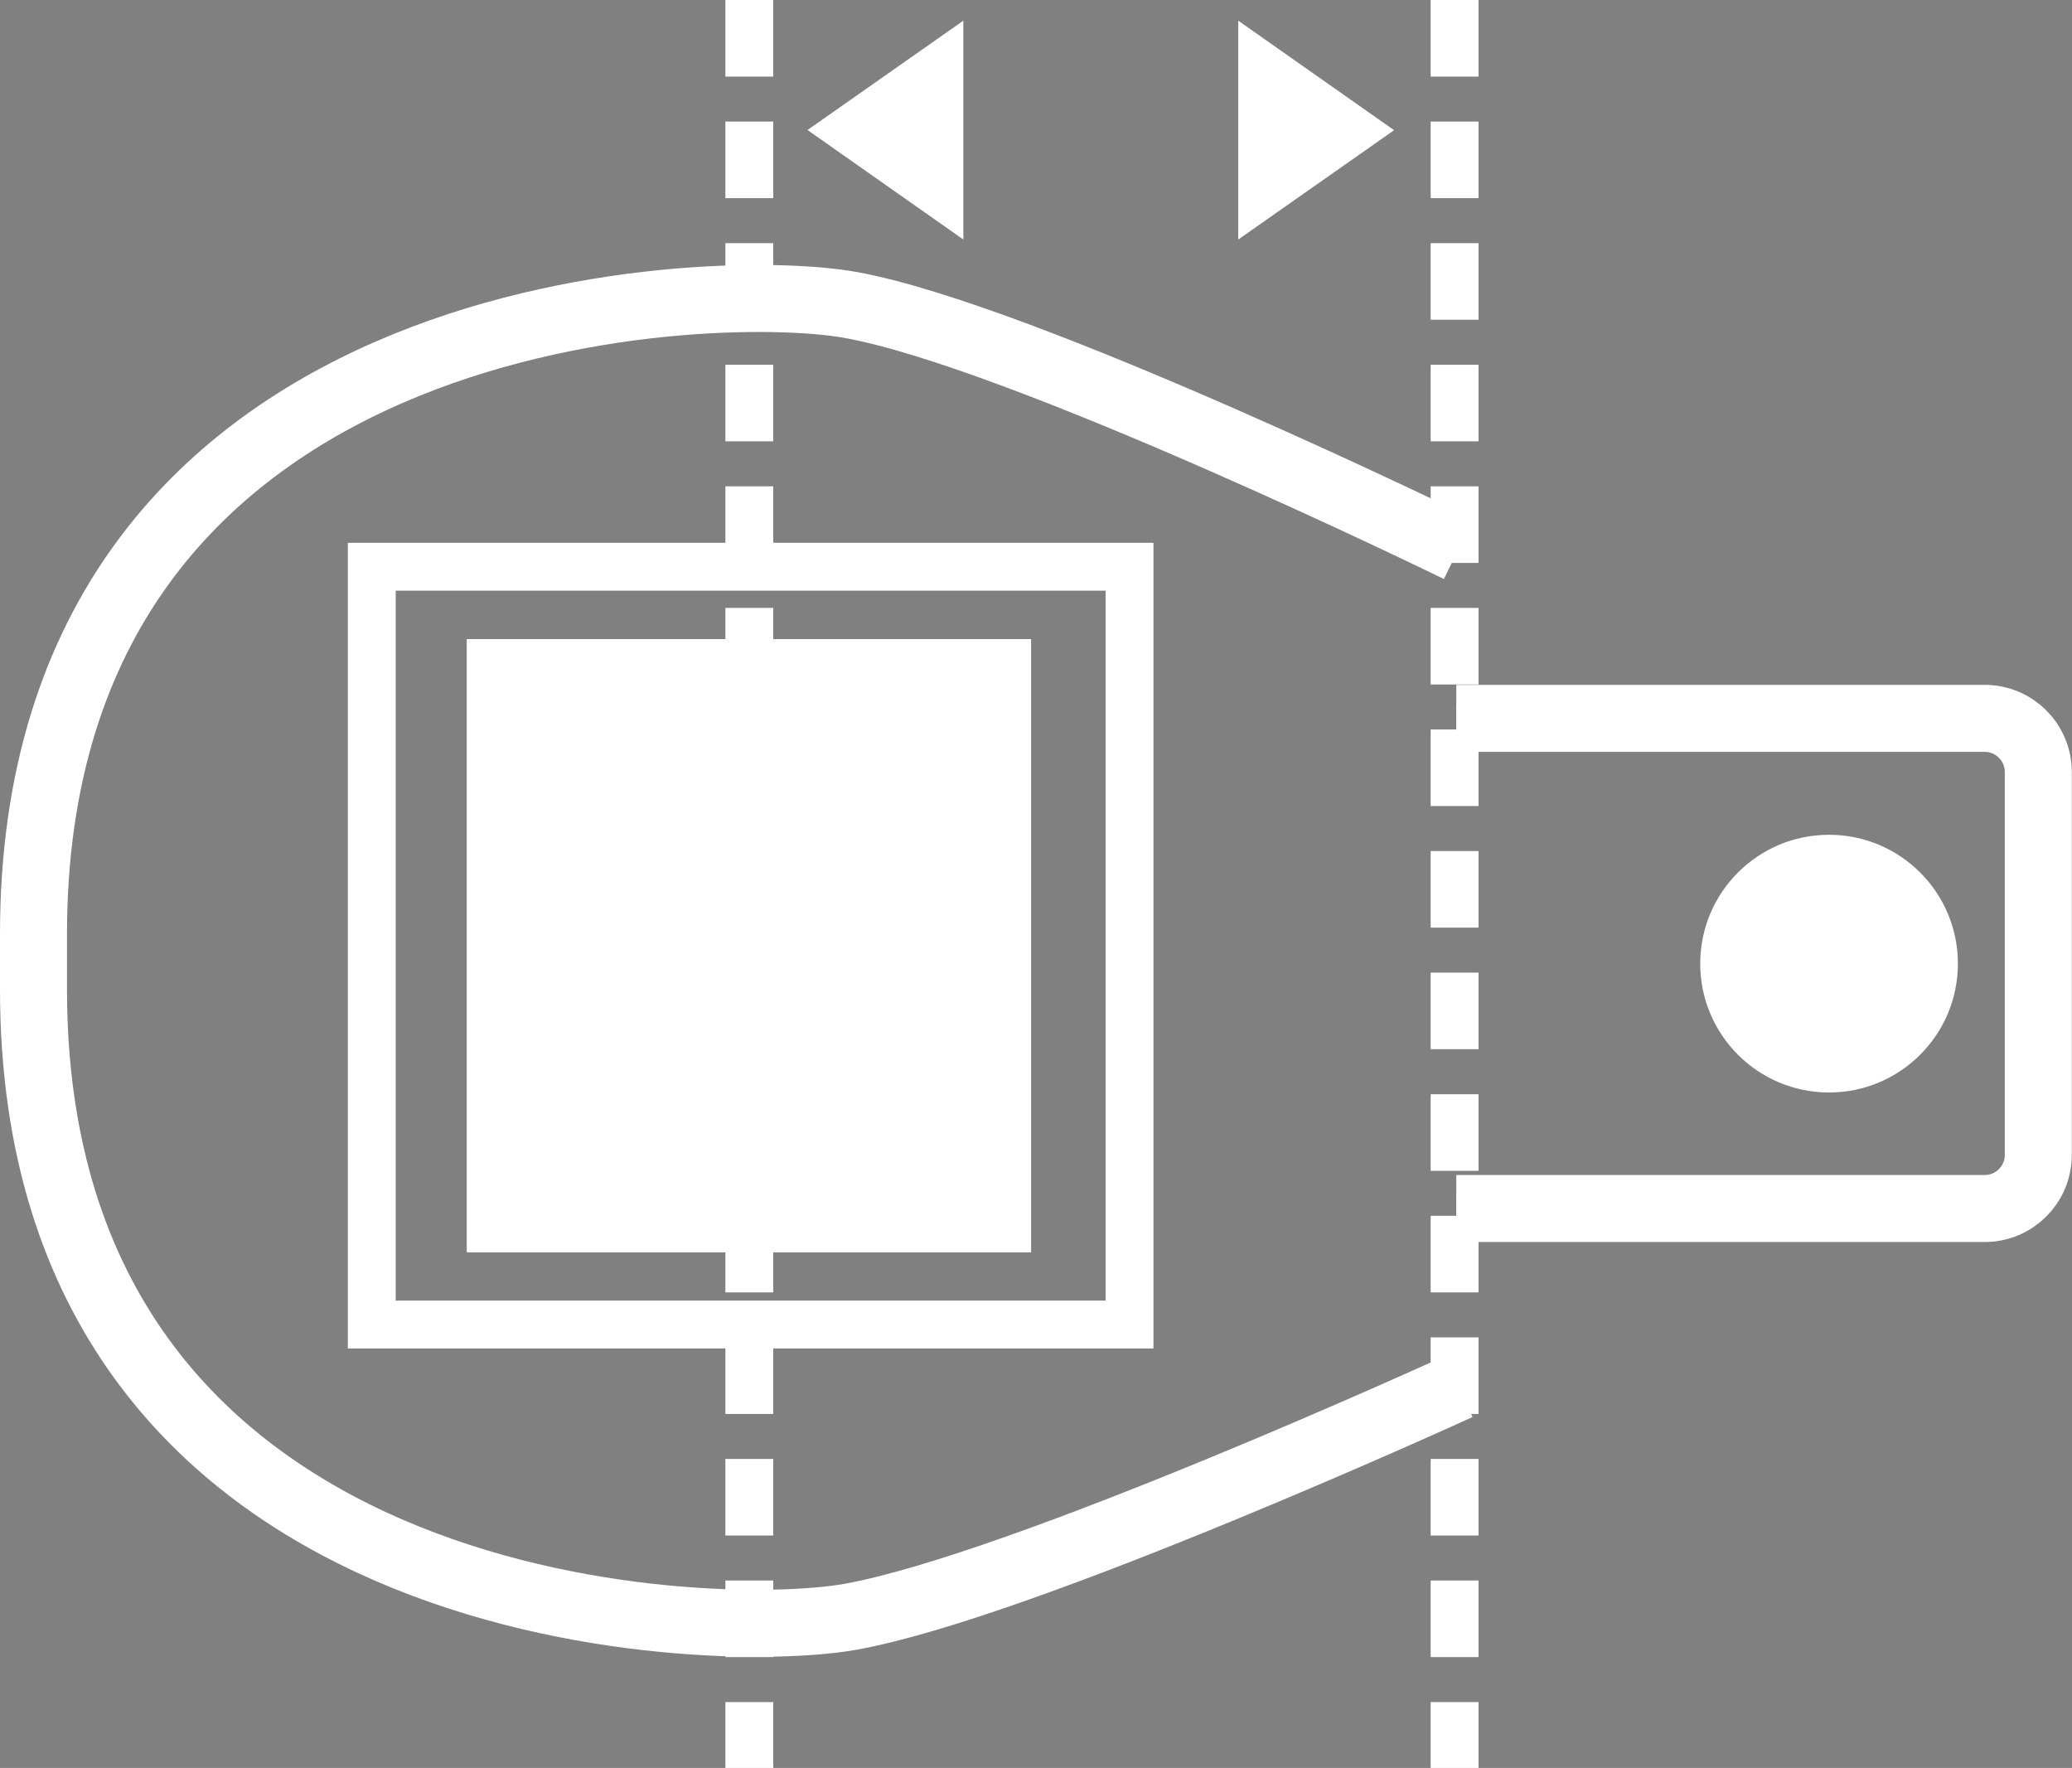 <?xml version="1.0" encoding="utf-8"?>
<!-- Generator: Adobe Illustrator 30.0.0, SVG Export Plug-In . SVG Version: 9.03 Build 0)  -->
<svg version="1.1" id="_x37_773_x5F_a_x5F_stichmass"
	 xmlns="http://www.w3.org/2000/svg" xmlns:xlink="http://www.w3.org/1999/xlink" x="0px" y="0px" viewBox="0 0 10.823 9.234"
	 enable-background="new 0 0 10.823 9.234" xml:space="preserve">
<rect x="0" y="0" width="10.823" height="9.234" fill="#808080" stroke="none"/>
<polygon fill="#FFFFFF" points="6.468,0.108 6.468,1.251 7.282,0.68 "/>
<polygon fill="#FFFFFF" points="5.032,1.251 5.032,0.108 4.218,0.679 "/>
<g>
	<path fill="none" d="M5.504,5.117"/>
</g>
<g>
	<path stroke="#000000" stroke-width="0.25" stroke-dasharray="0.5,0.235,0.5,0.235,0.5,0.235" d="M7.064,7.204"/>
</g>
<g>
	
		<line fill="none" stroke="#FFFFFF" stroke-width="0.25" stroke-dasharray="0.4,0.235,0.4,0.235,0.4,0.235" x1="7.598" y1="0" x2="7.598" y2="9.234"/>
</g>
<g>
	
		<line fill="none" stroke="#FFFFFF" stroke-width="0.25" stroke-dasharray="0.4,0.235,0.4,0.235,0.4,0.235" x1="3.914" y1="0" x2="3.914" y2="9.234"/>
</g>
<path fill="none" stroke="#FFFFFF" stroke-width="0.14" stroke-miterlimit="1" d="M7.607,3.752h2.76
	c0.155,0,0.28,0.126,0.28,0.28v2c0,0.155-0.126,0.28-0.28,0.28H7.607"/>
<circle fill-rule="evenodd" clip-rule="evenodd" fill="#FFFFFF" cx="9.554" cy="5.033" r="0.673"/>
<path fill="none" stroke="#FFFFFF" stroke-width="0.35" stroke-miterlimit="1" d="M7.619,7.242c0,0-2.276,1.042-3.18,1.203
	C3.7,8.576,0.175,8.476,0.175,5.167V4.879c0-3.308,3.525-3.419,4.264-3.287c0.904,0.161,3.18,1.275,3.18,1.275"
	/>
<path fill="none" stroke="#FFFFFF" stroke-width="0.35" stroke-miterlimit="1" d="M7.607,3.752h2.76
	c0.155,0,0.28,0.126,0.28,0.28v2c0,0.155-0.126,0.28-0.28,0.28H7.607"/>
<rect x="1.942" y="2.96" fill="none" stroke="#FFFFFF" stroke-width="0.25" width="3.958" height="3.958"/>
<rect x="2.438" y="3.338" fill-rule="evenodd" clip-rule="evenodd" fill="#FFFFFF" width="2.948" height="3.203"/>
</svg>
